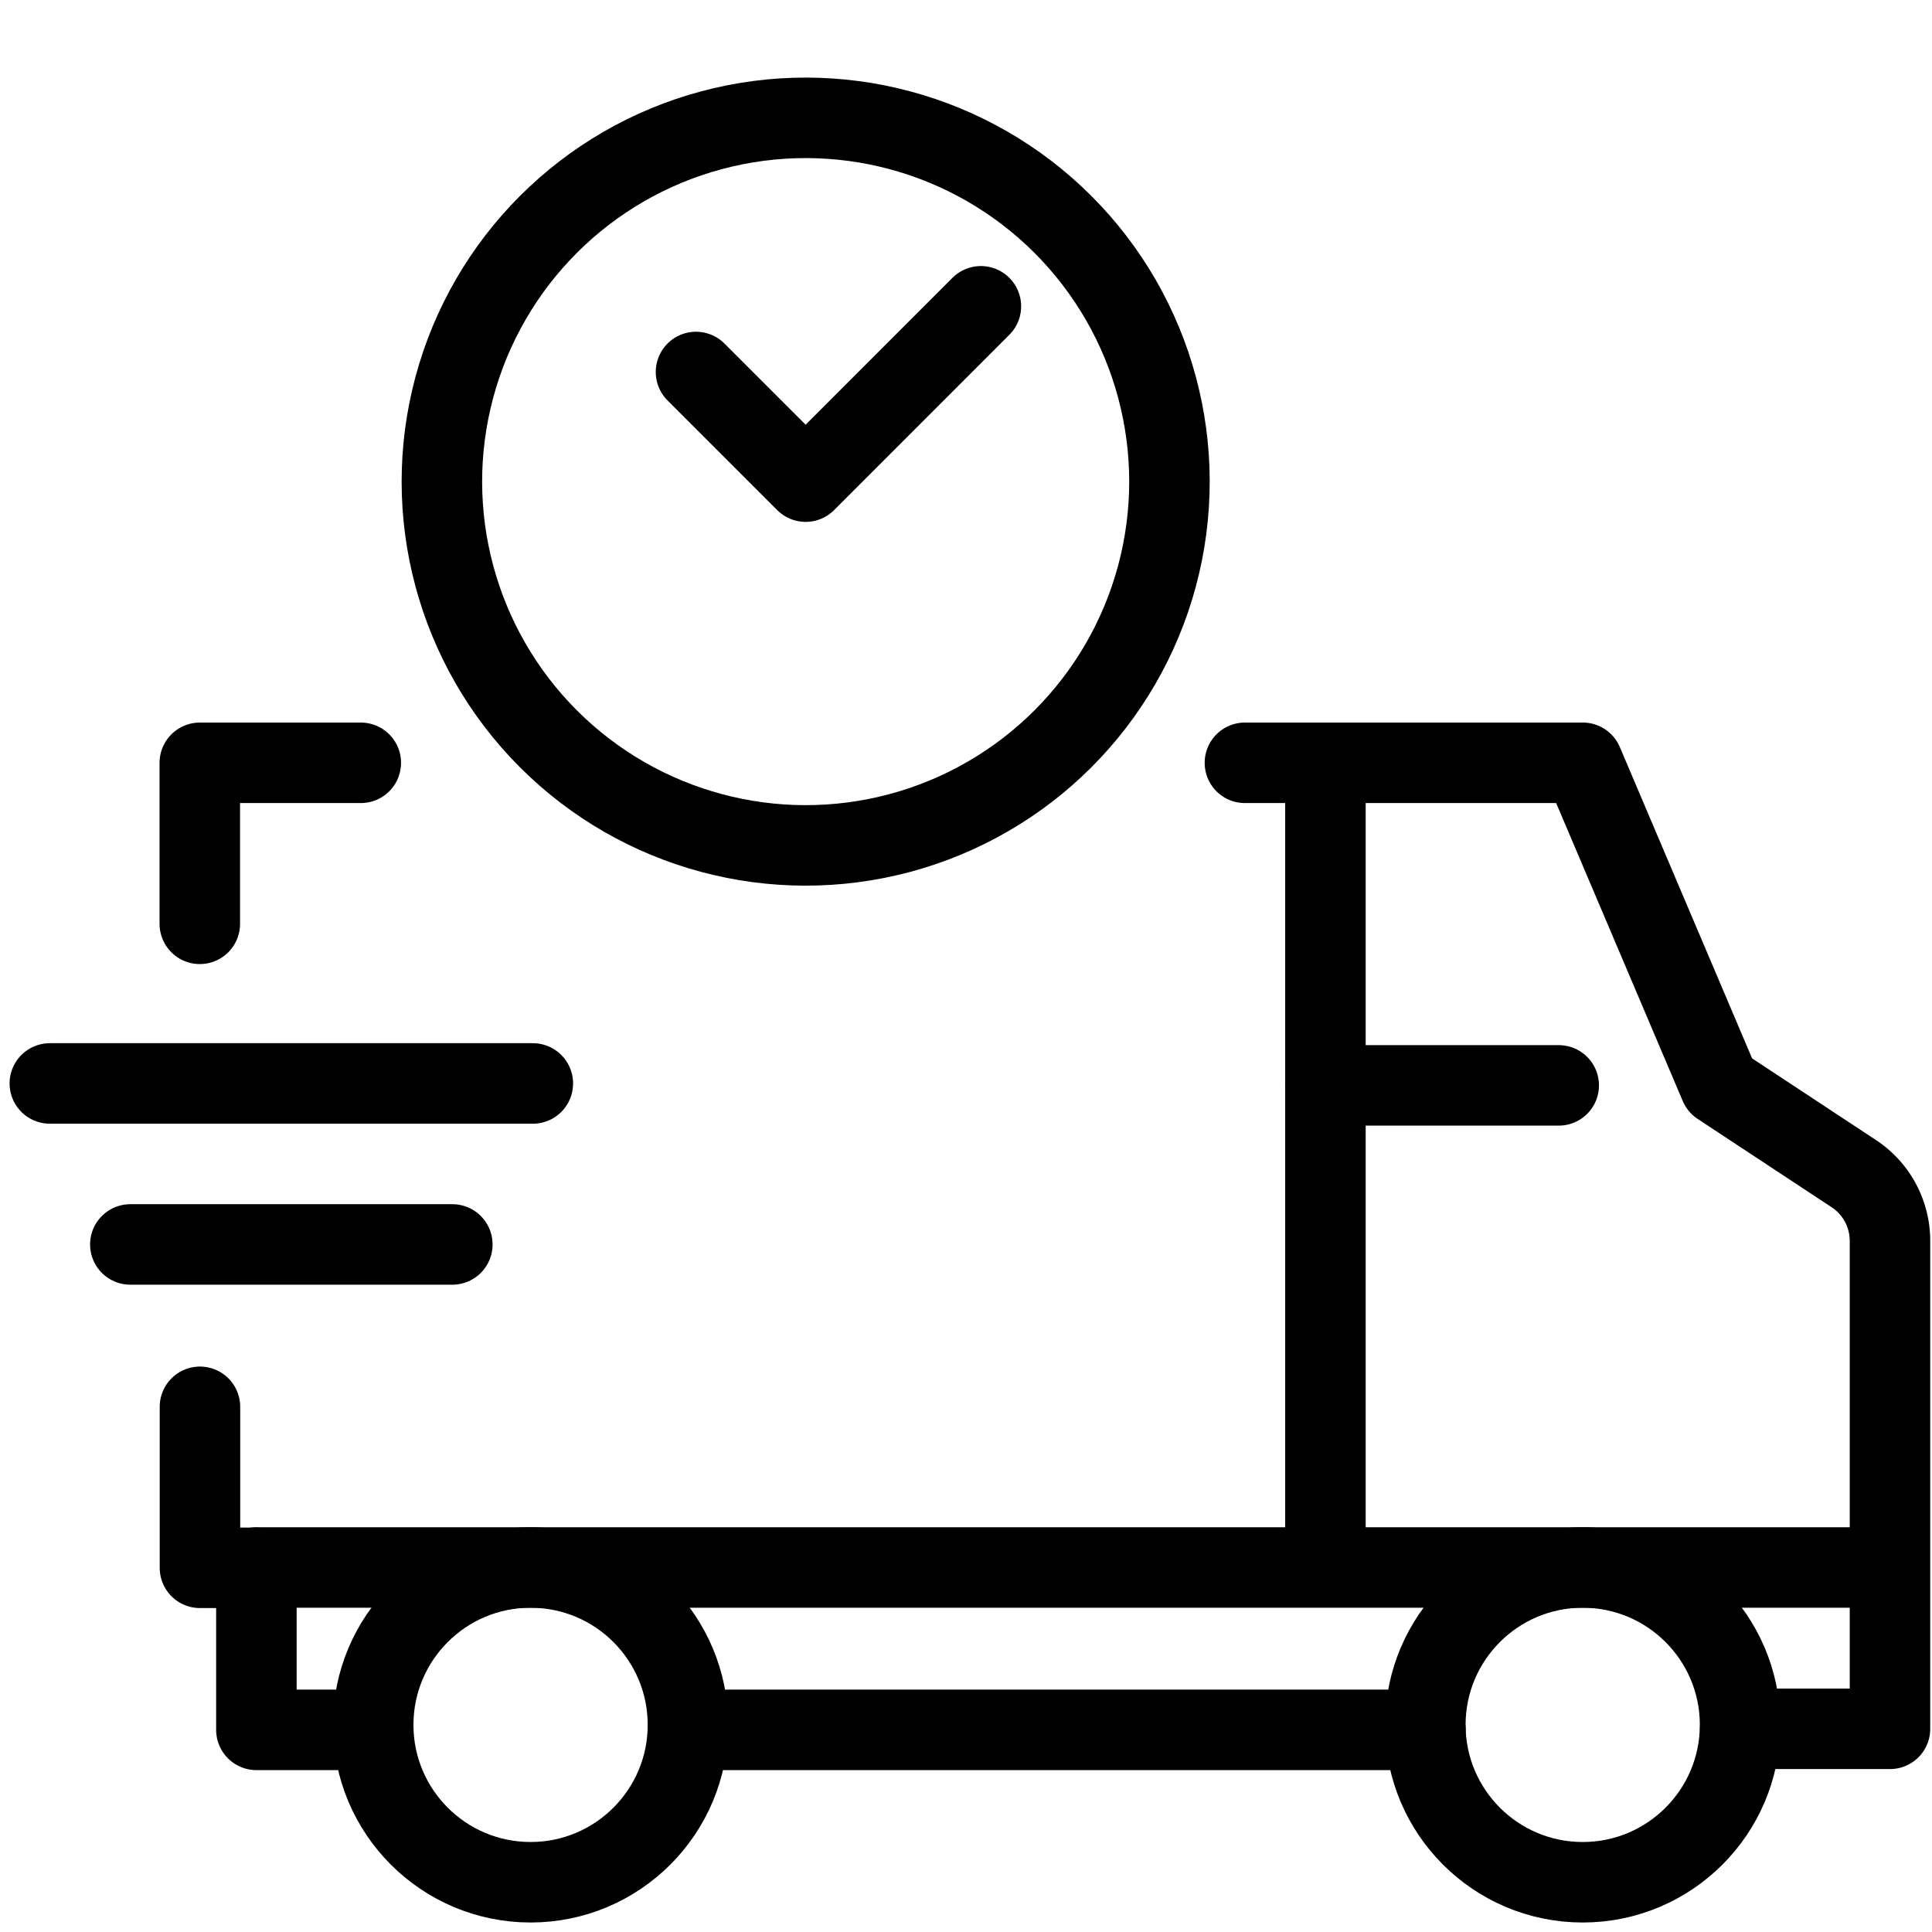 <svg xmlns="http://www.w3.org/2000/svg" viewBox="0 0 24 24" id="Layer_1" data-name="Layer 1"><defs><style>.cls-1{fill:none;stroke:currentColor;stroke-linecap:round;stroke-linejoin:round;}</style></defs><title></title><polyline points="2.484 17.476 2.484 19.476 3.185 19.476 3.185 21.489 4.636 21.489" class="cls-1"></polyline><path d="M15.465,9.476h4.197l1.702,4.006,1.676,1.105a1,1,0,0,1,.438.827v6.062h-1.86" class="cls-1"></path><polyline points="2.482 11.476 2.482 9.476 4.482 9.476" class="cls-1"></polyline><line y2="21.489" y1="21.489" x2="17.707" x1="8.545" class="cls-1"></line><circle r="1.955" cy="21.427" cx="19.661" class="cls-1"></circle><circle r="1.955" cy="21.427" cx="6.591" class="cls-1"></circle><line y2="19.472" y1="19.472" x2="23.464" x1="3.185" class="cls-1"></line><line y2="19.428" y1="9.476" x2="16.465" x1="16.465" class="cls-1"></line><polyline points="8.646 4.621 10.008 5.983 12.185 3.805" class="cls-1"></polyline><circle transform="translate(-1.299 8.829) rotate(-45)" r="4.519" cy="5.983" cx="10.008" class="cls-1"></circle><line y2="15.459" y1="15.459" x2="1.619" x1="5.619" class="cls-1"></line><line y2="13.459" y1="13.459" x2="6.619" x1="0.619" class="cls-1"></line><line y2="13.483" y1="13.483" x2="16.465" x1="19.363" class="cls-1"></line></svg>